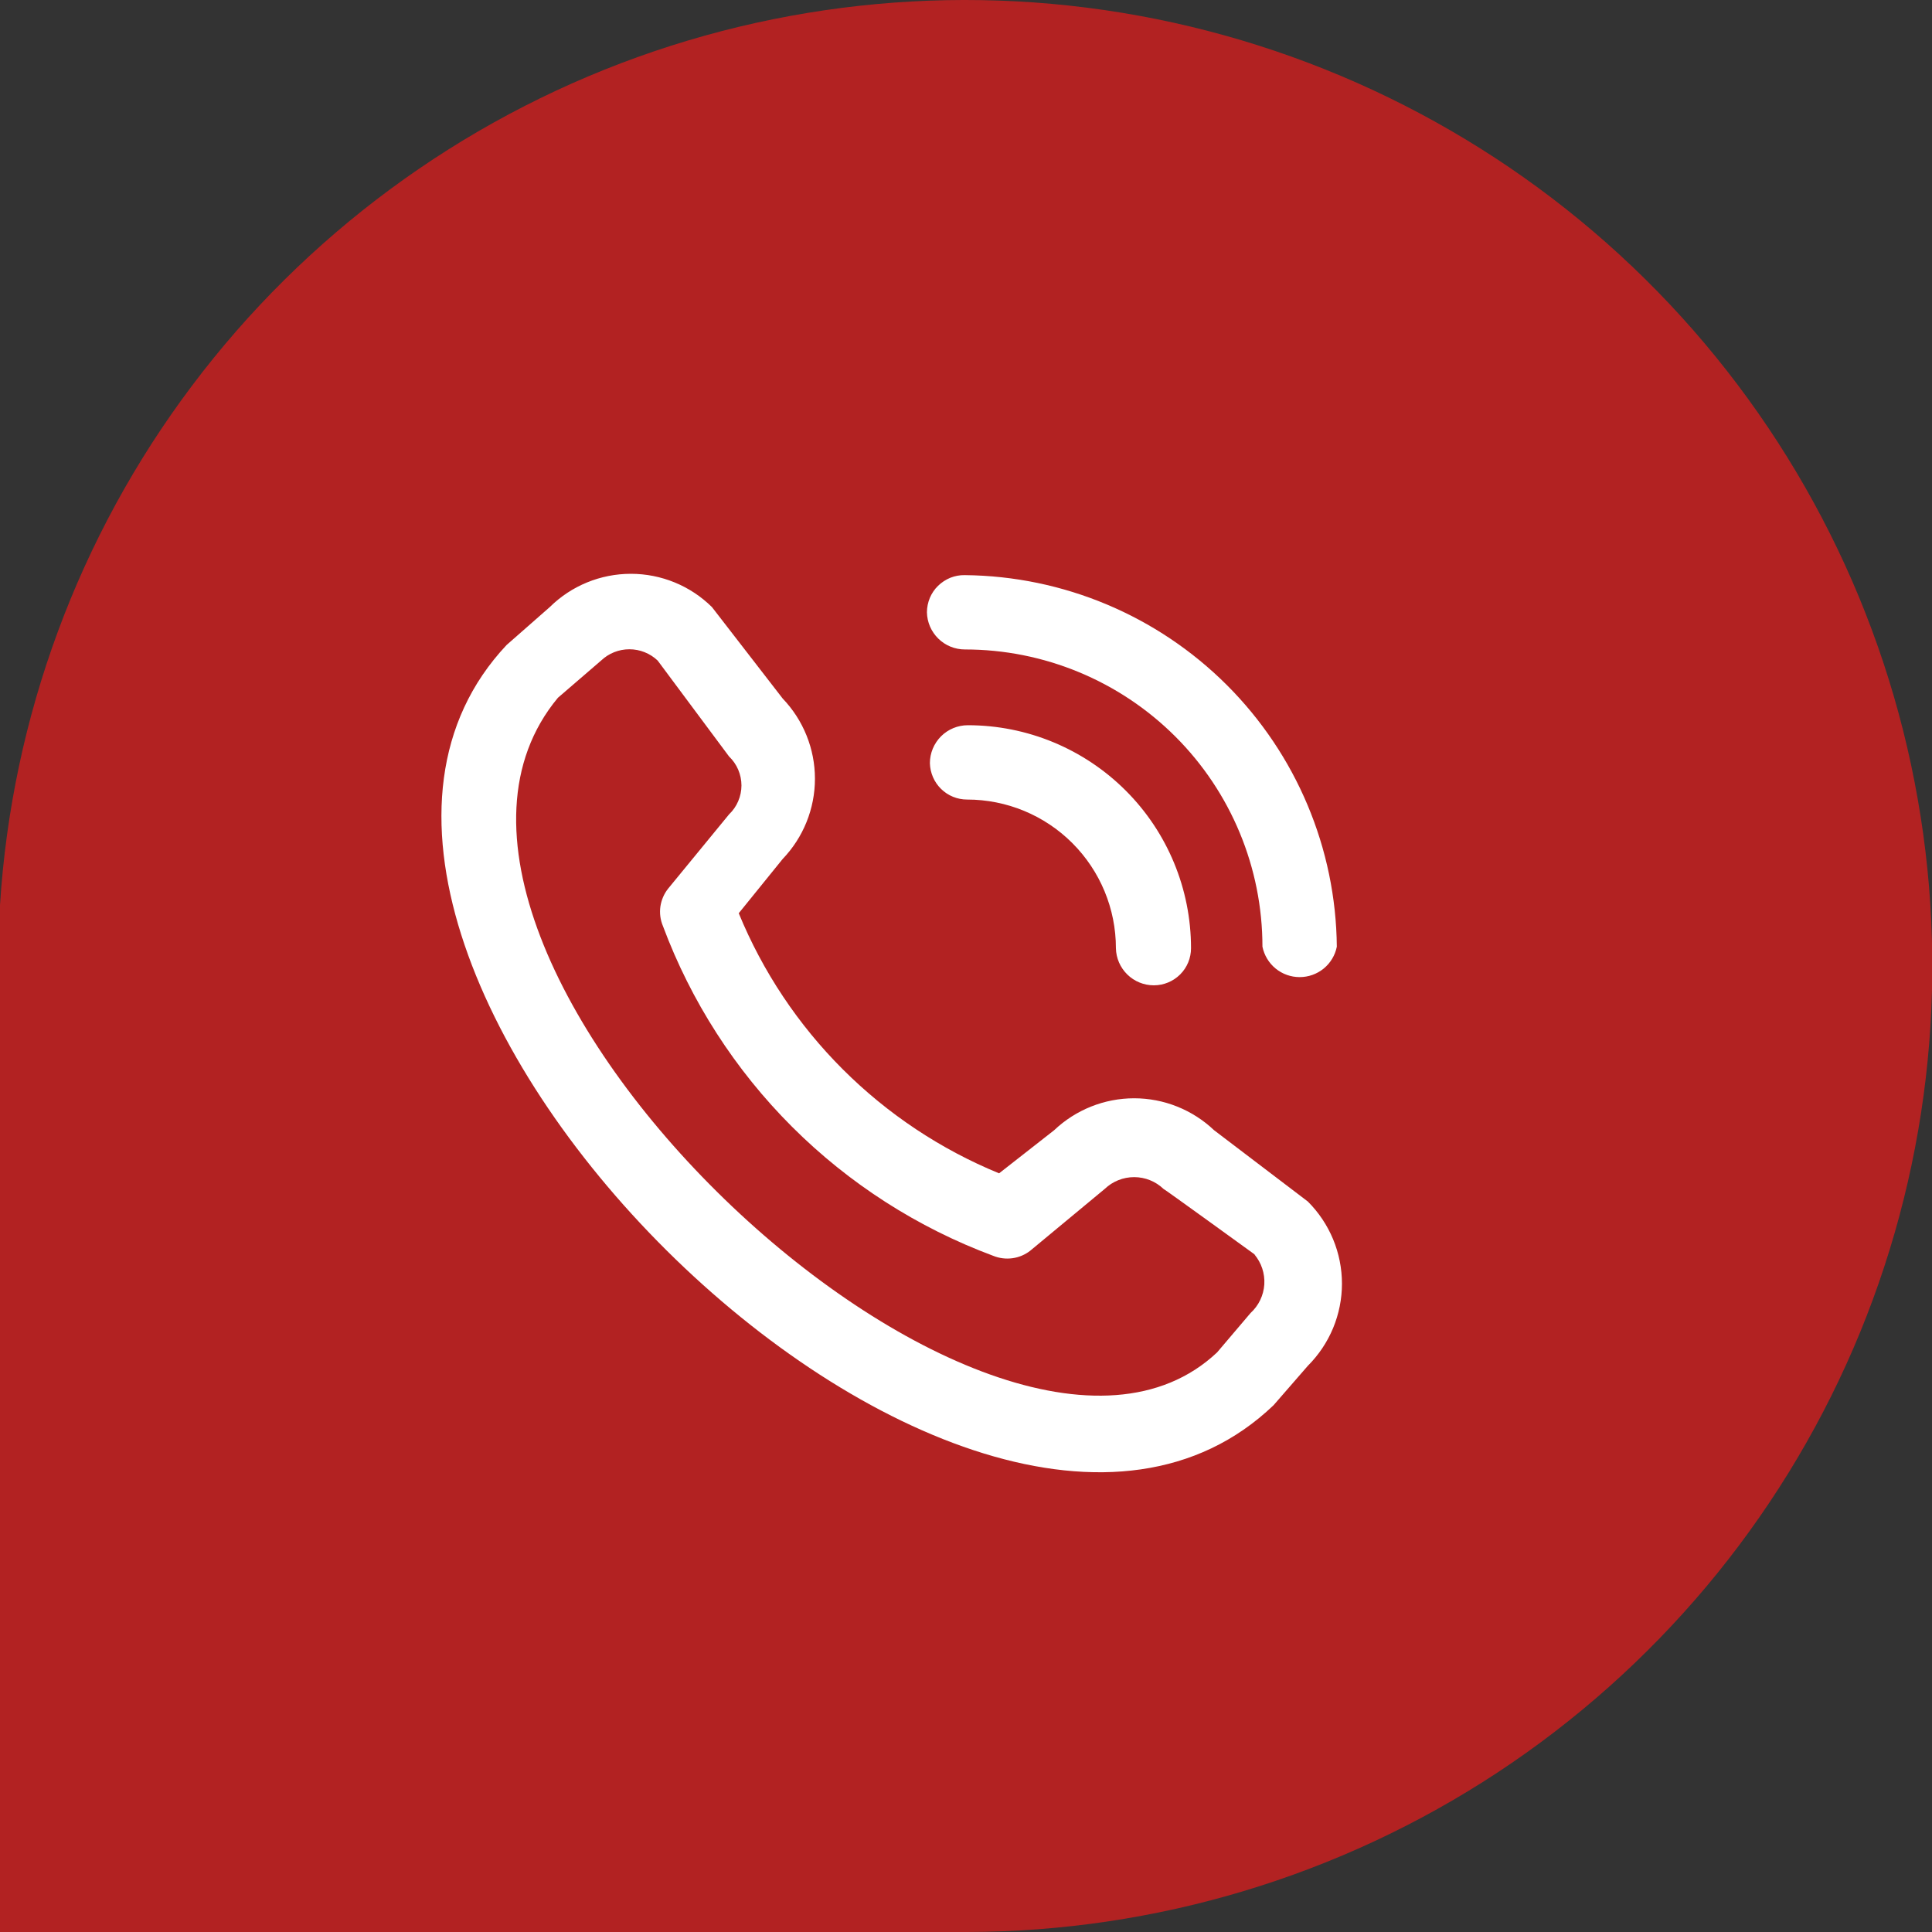 <svg width="32" height="32" viewBox="0 0 32 32" fill="none" xmlns="http://www.w3.org/2000/svg">
<rect x="0" y="0" width="32" height="32" fill="#333333" stroke="none"/>
<g clip-path="url(#clip0_20117_1611)">
<path d="M0 15.077V14.991C0.197 11.877 1.301 8.888 3.177 6.393C5.052 3.898 7.617 2.005 10.556 0.947C13.495 -0.11 16.679 -0.287 19.717 0.44C22.755 1.167 25.514 2.765 27.654 5.037C29.794 7.31 31.223 10.158 31.763 13.231C32.304 16.304 31.933 19.468 30.697 22.334C29.46 25.199 27.412 27.64 24.804 29.358C22.196 31.075 19.142 31.994 16.018 32H0V15.077Z" fill="#B22222"/>
<path d="M15.353 10.142C15.353 10.06 15.37 9.979 15.401 9.903C15.433 9.828 15.479 9.759 15.538 9.702C15.597 9.645 15.666 9.6 15.742 9.569C15.818 9.539 15.9 9.524 15.982 9.526C17.611 9.542 19.168 10.196 20.32 11.346C21.472 12.497 22.127 14.053 22.142 15.68C22.114 15.822 22.037 15.95 21.925 16.042C21.812 16.134 21.672 16.184 21.526 16.184C21.381 16.184 21.241 16.134 21.128 16.042C21.016 15.95 20.939 15.822 20.91 15.68C20.91 14.374 20.391 13.122 19.467 12.199C18.542 11.276 17.289 10.757 15.982 10.757C15.817 10.757 15.659 10.693 15.541 10.577C15.424 10.462 15.356 10.306 15.353 10.142ZM16.018 13.243C16.672 13.243 17.299 13.502 17.761 13.964C18.223 14.426 18.483 15.052 18.483 15.705C18.486 15.869 18.554 16.025 18.671 16.14C18.789 16.256 18.947 16.32 19.111 16.32C19.275 16.32 19.431 16.255 19.547 16.14C19.663 16.024 19.727 15.868 19.727 15.705C19.727 14.725 19.338 13.786 18.645 13.094C17.951 12.401 17.011 12.012 16.031 12.012C15.864 12.012 15.704 12.078 15.586 12.196C15.469 12.314 15.402 12.473 15.402 12.64C15.406 12.801 15.472 12.954 15.587 13.067C15.702 13.18 15.857 13.243 16.018 13.243ZM21.662 19.901C21.841 20.08 21.983 20.292 22.08 20.525C22.177 20.759 22.227 21.009 22.227 21.262C22.227 21.514 22.177 21.764 22.08 21.998C21.983 22.231 21.841 22.443 21.662 22.622L21.095 23.274C16.018 28.135 3.598 15.778 8.391 10.683L9.106 10.055C9.463 9.702 9.946 9.504 10.449 9.504C10.952 9.504 11.435 9.702 11.792 10.055L12.963 11.569C13.306 11.927 13.498 12.403 13.498 12.898C13.498 13.394 13.306 13.87 12.963 14.228L12.236 15.126C12.633 16.093 13.219 16.972 13.96 17.712C14.7 18.451 15.58 19.037 16.548 19.434L17.46 18.72C17.817 18.381 18.292 18.191 18.785 18.191C19.278 18.191 19.752 18.381 20.109 18.72L21.662 19.901ZM20.812 20.8C20.812 20.8 19.284 19.692 19.271 19.692C19.141 19.567 18.966 19.497 18.785 19.497C18.603 19.497 18.429 19.567 18.298 19.692L17.066 20.714C16.98 20.782 16.878 20.825 16.77 20.84C16.661 20.855 16.551 20.841 16.45 20.8C15.199 20.334 14.063 19.606 13.119 18.663C12.175 17.72 11.445 16.585 10.979 15.335C10.937 15.234 10.923 15.124 10.938 15.016C10.954 14.908 10.997 14.806 11.065 14.72L12.075 13.489C12.14 13.427 12.192 13.353 12.227 13.27C12.262 13.188 12.281 13.099 12.281 13.009C12.281 12.919 12.262 12.831 12.227 12.748C12.192 12.666 12.14 12.591 12.075 12.529L10.893 10.941C10.767 10.821 10.599 10.754 10.424 10.754C10.25 10.754 10.082 10.821 9.956 10.941L9.241 11.557C5.742 15.766 16.462 25.883 20.159 22.4L20.713 21.748C20.848 21.625 20.929 21.455 20.941 21.274C20.952 21.093 20.893 20.914 20.775 20.775L20.812 20.8Z" fill="white"/>
</g>
<defs>
<clipPath id="clip0_20117_1611">
<rect width="32" height="32" fill="white"/>
</clipPath>
</defs>
</svg>
